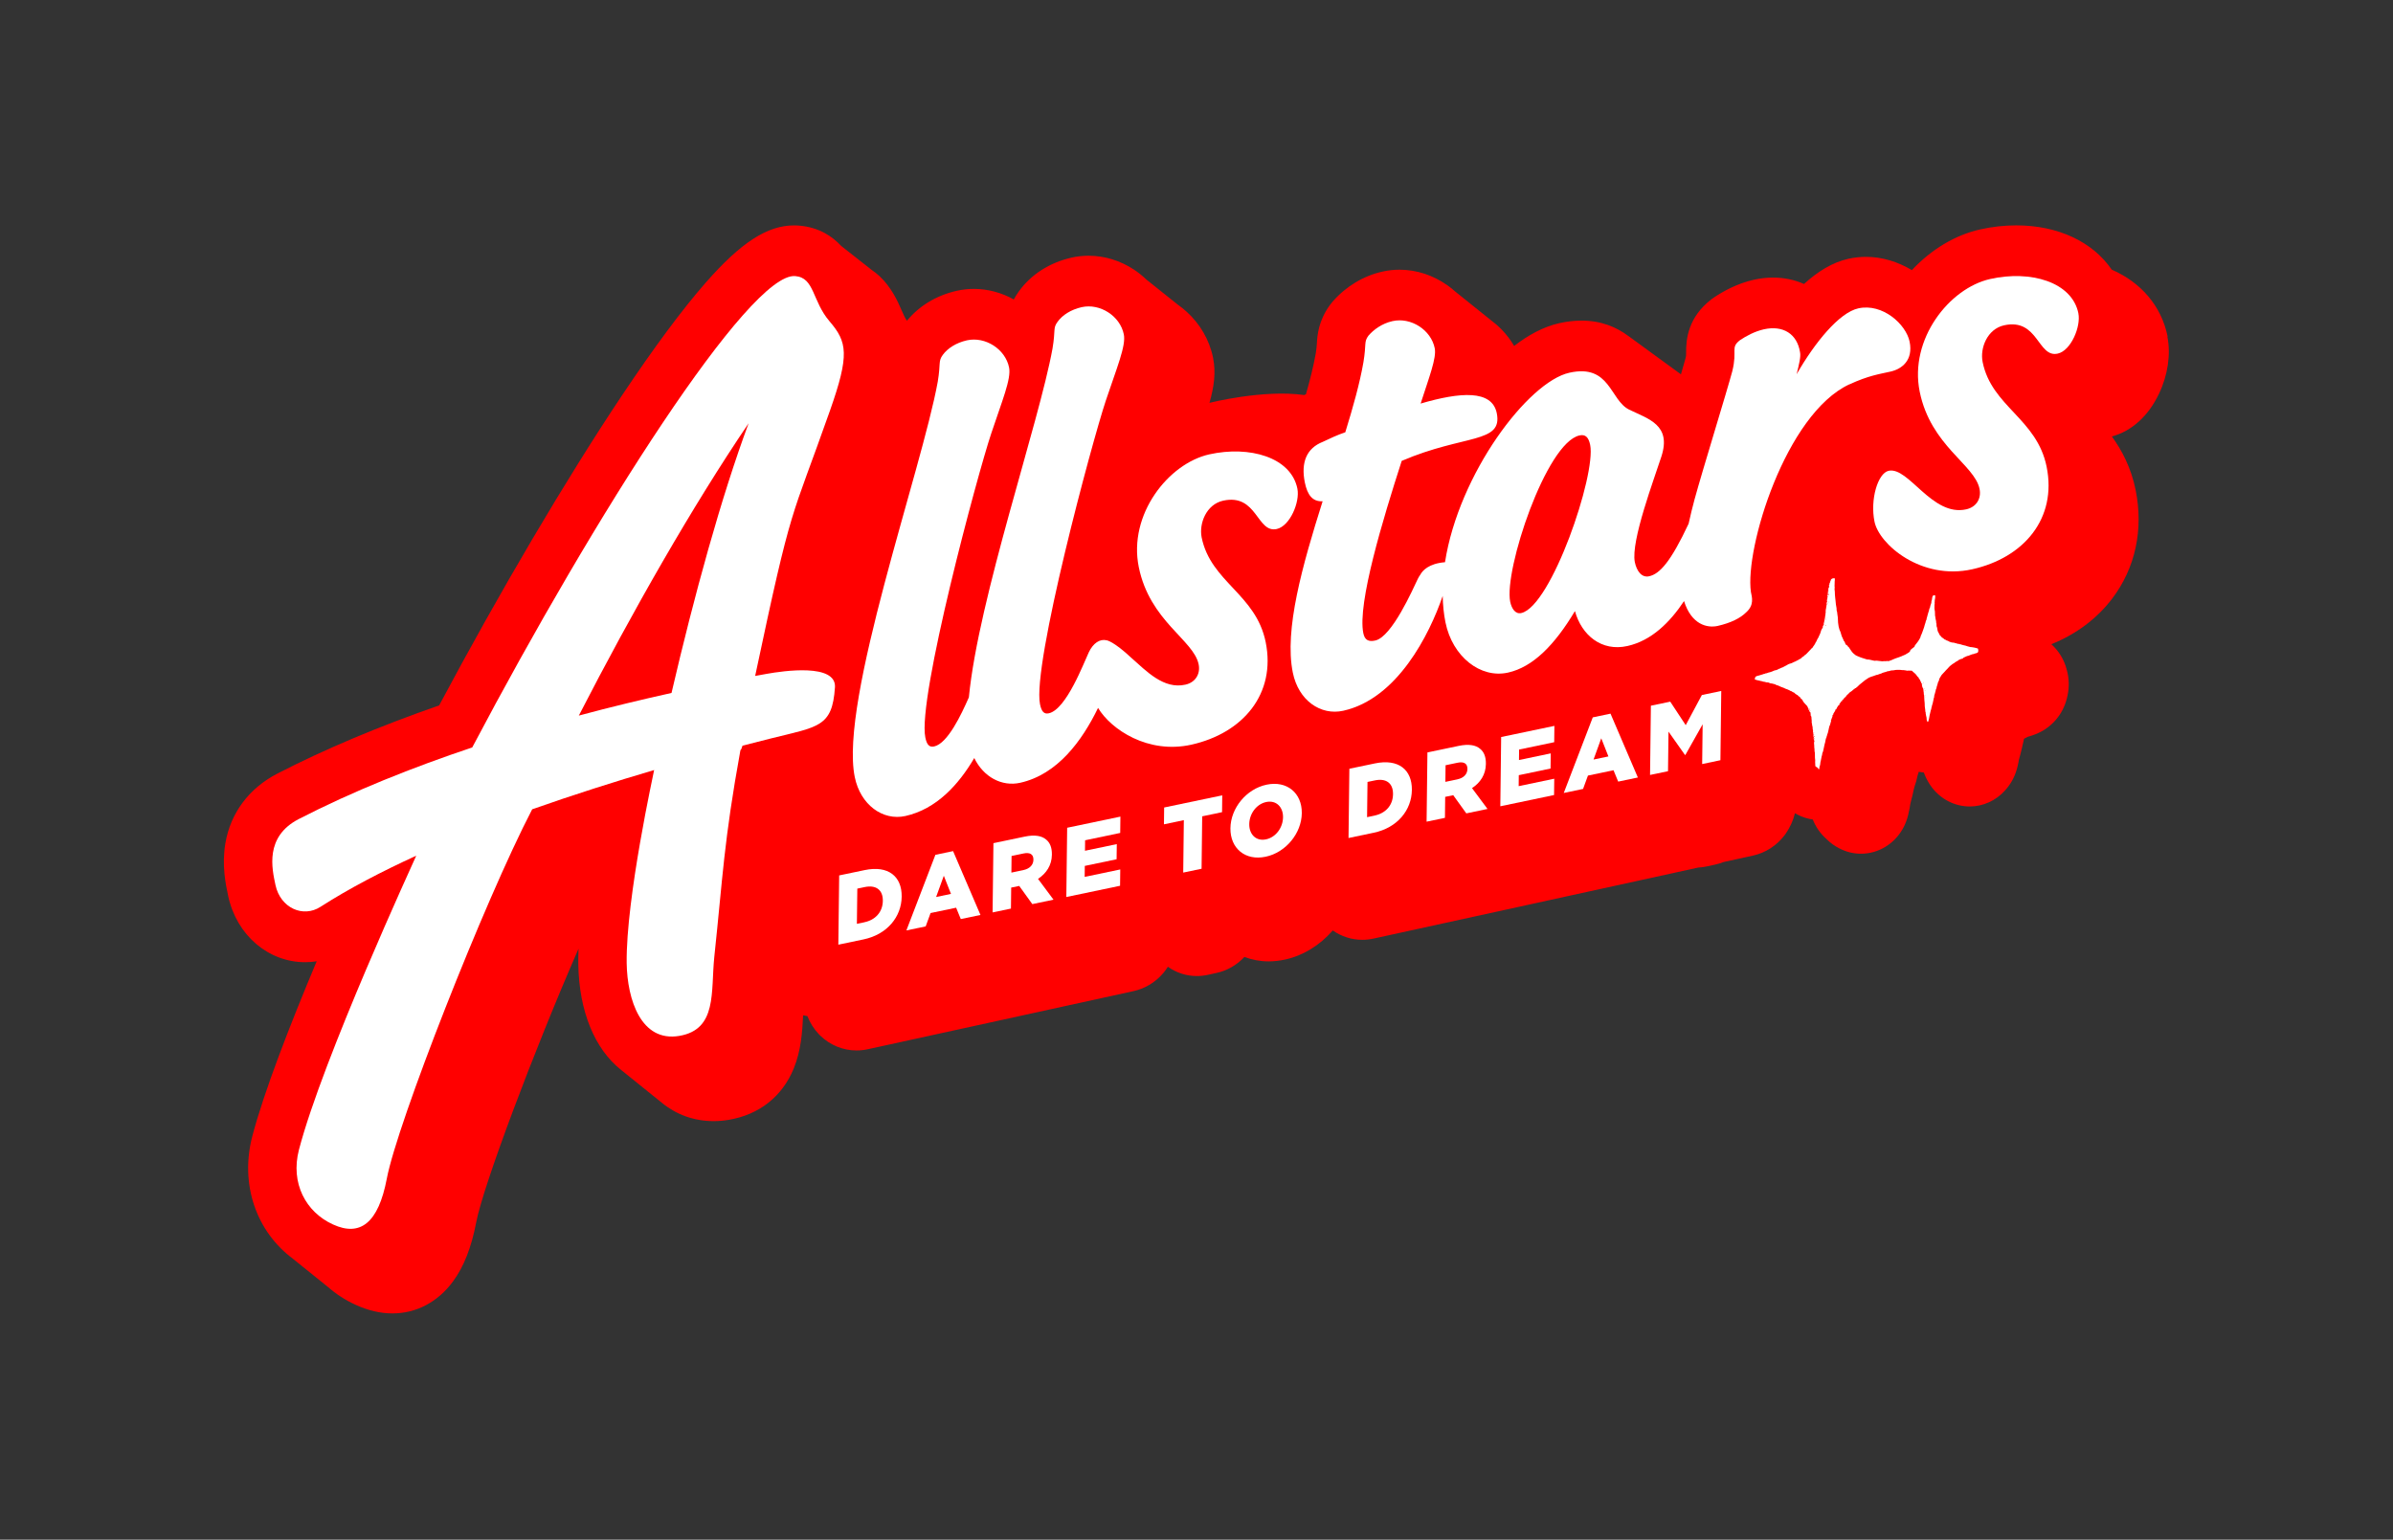 <?xml version="1.0" encoding="UTF-8"?><svg xmlns="http://www.w3.org/2000/svg" xmlns:xlink="http://www.w3.org/1999/xlink" viewBox="0 0 1000 643.47"><rect x="0" y="0" width="1000" height="643.47" fill="#333333" stroke="none"/><defs><style>.e{fill:none;}.f{fill:#fff;}.g{fill:red;}.h{clip-path:url(#d);}</style><clipPath id="d"><rect class="e" width="1000" height="643.47"/></clipPath></defs><g id="a"/><g id="b"><g id="c"><g class="h"><g><path class="g" d="M905.83,140.68c-2.61-12.83-11.15-22.68-23.37-27.99-7.93-11.57-22.32-18.5-39.9-18.5-5.01,0-10.1,.57-15.11,1.7-10.42,2.33-20.43,8.37-28.5,17-5.83-3.49-12.45-5.54-19.14-5.54-2.49,0-4.99,.27-7.42,.81-6.69,1.49-12.91,5.4-18.52,10.53-3.91-1.74-8.27-2.68-12.93-2.68-2.61,0-5.29,.3-7.97,.89-7.11,1.59-13.06,4.94-16.81,7.48-.38,.25-.74,.52-1.1,.8-9.53,7.42-10.53,16.34-10.46,22.4,.01,.93,.01,1.14-.21,2.05-.41,1.52-1.1,3.91-1.95,6.82l-22.09-16.12v.02c-4.74-3.54-11.07-6.36-19.49-6.36-2.95,0-6.06,.36-9.24,1.07-6.71,1.49-13.09,5.05-18.88,9.52-2.03-3.45-4.62-6.52-7.63-9.11h0l-.05-.04c-.59-.51-1.2-1-1.83-1.46l-15.03-12.06c-1.05-.94-2.15-1.83-3.3-2.65l-.19-.15v.03c-5.74-4.04-12.64-6.42-19.86-6.42-2.41,0-4.82,.27-7.16,.79-7.88,1.75-15.26,6.19-20.76,12.5-.39,.45-.77,.92-1.13,1.41-4.93,6.73-5.3,12.82-5.5,16.09-.07,1.14-.14,2.23-.47,4.23-.94,5.34-2.45,11.25-4.09,17.02-.24,.11-.48,.23-.72,.34-17.16-2.43-39.6,3.26-39.6,3.26h0c1.91-6.74,2.75-12.68,1.49-18.89-1.53-7.54-5.54-14.21-11.04-19.2h-.01c-1.14-1.04-2.34-2-3.59-2.88l-13.13-10.49c-1.65-1.58-3.43-3.02-5.34-4.27l-.04-.03h0c-5.54-3.61-12.05-5.72-18.83-5.72h0c-2.4,0-4.8,.26-7.13,.78-9.13,2.07-16.89,7.02-21.93,13.97-.88,1.2-1.61,2.37-2.22,3.52-5.04-2.81-10.76-4.41-16.68-4.41-2.38,0-4.76,.26-7.07,.77l-.09,.02c-8.44,1.9-15.75,6.32-20.8,12.51-.77-1.01-1.42-2.46-2.37-4.65-1.46-3.36-4.06-9.29-9.13-14.01h.02l-.18-.14c-.96-.88-2.01-1.71-3.15-2.48l-12.68-9.98c-1.84-1.99-4.07-3.84-6.76-5.32l-.04-.03h0c-3.03-1.64-6.63-2.82-10.97-3.16-.62-.05-1.26-.07-1.9-.07h-.02c-11.19,0-22.25,7.17-36.97,23.98-9.82,11.22-21.59,27.08-34.98,47.13-23.29,34.88-50.9,81.72-76.37,129.5-25.16,8.75-47.89,18.33-67.66,28.52-11.8,6.12-19.47,16.4-21.65,28.97-1.6,9.25,.15,17.47,1.1,21.88l.07,.35c3.51,16.27,16.72,27.59,32.13,27.59,1.62,0,3.24-.13,4.84-.38-11.19,26.62-22.09,54.66-26.94,73.26-5.18,20.01,1.74,39.71,17.01,51.06h-.01l14.56,11.73v-.02c3.4,3,7.29,5.56,11.64,7.54,5.2,2.38,10.38,3.59,15.38,3.59,10.01,0,19.02-4.76,25.36-13.41,4.51-6.15,7.66-14.18,9.64-24.57,2.83-15.05,24.06-71.58,42.77-114.43-.08,2.2-.11,4.33-.09,6.33,.3,19.92,6.94,35.59,17.76,44.22l16.82,13.56c.14,.11,.28,.22,.41,.33h0c6.01,4.9,13.33,7.61,21.59,7.61,2.07,0,4.2-.18,6.32-.54,12.72-2.16,22.34-9.76,27.11-21.4,3.1-7.56,3.6-15.33,3.94-22.28,.59,.14,1.18,.24,1.78,.33,1.12,2.84,2.76,5.45,4.89,7.66,.2,.2,.4,.4,.6,.6,4.11,3.93,9.45,6.1,15.04,6.1,1.58,0,3.17-.17,4.74-.52l8.88-1.94h.02l20.71-4.53h0l1.33-.29,19.36-4.23h0l3.23-.71h0l28.06-6.14,1.91-.42h0l27.56-6.03c4.72-1.03,8.95-3.57,12.23-7.34,.15-.17,.3-.35,.45-.53,.6-.73,1.14-1.51,1.64-2.3,3.51,2.49,7.71,3.88,12.06,3.88,1.56,0,3.15-.17,4.73-.52l3.6-.79c4.43-.97,8.41-3.28,11.6-6.67,3.18,1.21,6.57,1.85,10.12,1.85,2.25,0,4.55-.26,6.86-.76,7.58-1.66,14.43-5.87,19.94-12.16,3.63,2.53,7.9,3.91,12.33,3.91,1.58,0,3.17-.17,4.74-.52l51.46-11.25,.29-.06h0l12.11-2.65h0l2-.44,23.26-5.09h0l.86-.19,19.81-4.33h.01l1.26-.28,14.73-3.22,1.35-.3h.01l8.47-1.86c1.22-.06,2.45-.23,3.66-.49l3.49-.76c1.22-.27,2.39-.63,3.53-1.08l8.65-1.89h.01l3.55-.78c5.23-1.14,9.94-4.17,13.23-8.52,.2-.26,.39-.52,.57-.79,1.77-2.57,3.03-5.42,3.76-8.4,.37,.22,.75,.43,1.14,.62,1.97,1.01,4.1,1.69,6.31,1.99,1.26,3.15,3.19,5.95,5.69,8.13,1.61,1.64,3.47,2.99,5.52,4,2.73,1.41,5.78,2.18,8.93,2.18,1.83,0,3.71-.27,5.48-.79,6.58-1.92,11.79-7.18,13.85-14l.09-.31c.24-.81,.44-1.63,.59-2.46,.23-.89,.4-1.79,.51-2.69v-.03c.07-.31,.13-.62,.19-.92,.09-.33,.17-.66,.25-.99,.26-.87,.45-1.66,.59-2.34,.21-.84,.36-1.56,.45-2.07,.03-.11,.06-.22,.09-.33,.08-.29,.15-.57,.21-.84,.09-.29,.18-.58,.26-.87,.39-1.06,.7-2.16,.92-3.28,.06-.25,.13-.5,.18-.74,.08-.25,.16-.49,.22-.71,.1-.31,.19-.6,.27-.87,.54,.11,1.09,.2,1.64,.26,.15,.02,.3,.01,.45,.02,.59,1.61,1.21,2.77,1.52,3.32,3.2,6.03,9,10.06,15.56,10.78,.71,.08,1.41,.12,2.12,.12,5.59,0,10.96-2.43,14.79-6.74,2.21-2.43,3.81-5.25,4.76-8.38,.38-1.26,.62-2.34,.78-3.15,.08-.4,.15-.8,.22-1.2,.05-.23,.11-.46,.17-.69,.15-.46,.28-.93,.39-1.4,.13-.44,.24-.88,.33-1.32,.29-1.05,.47-1.91,.58-2.46l.03-.15,.02-.11c.15-.51,.27-1.03,.38-1.55l.03-.15c.04-.2,.08-.4,.12-.6,.03-.1,.05-.2,.08-.29l.05-.14c.34-.16,.67-.32,1-.5l.15-.08c.11-.06,.22-.12,.32-.18,.61-.16,1.19-.34,1.74-.54,1.22-.38,2.13-.79,2.68-1.05,1.99-.88,3.83-2.09,5.45-3.58l.26-.24c2.41-2.22,4.29-5,5.47-8.13,.59-1.56,.9-2.88,1.08-3.76,.78-3.6,.64-7.25-.3-10.64-1.04-4.17-3.29-7.95-6.47-10.78,10.41-4.21,19.1-10.7,25.5-19.16,9.61-12.7,13.07-28.77,9.73-45.27-1.9-9.38-5.74-16.61-9.94-22.41,8.28-2.19,15.26-8.5,19.71-17.86,3.7-7.79,4.98-16.48,3.49-23.84Z"/><g><g><path class="e" d="M764.14,246.93l.09,.12,.04-.03-.09-.13-.04,.03Z"/><path class="e" d="M763.97,248.95c.18-.19,.18-.2,.04-.28-.01,.08-.02,.16-.04,.28Z"/><path class="e" d="M764.25,247.58c-.02-.08-.03-.14-.06-.28q-.12,.24,.06,.28Z"/><path class="e" d="M660.04,181.97c-13.96,3.1-31.6,56.35-28.95,69.5,.61,2.94,2.19,5.26,4.62,4.73,12.57-2.82,31.32-57.84,28.8-70.27-.68-3.27-2.02-4.51-4.47-3.96Z"/><path class="e" d="M756.11,296.25c0-.06-.03-.09-.28-.24,.07,.25,.19,.46,.35,.66,.11-.17-.09-.27-.07-.42Z"/><path class="e" d="M756.4,297.31l.06-.31c-.02,.09-.18,.15-.06,.31Z"/><path class="e" d="M758.31,306.96l-.19-.19q.02,.23,.19,.19Z"/><path class="e" d="M758.36,307.4v-.26q-.09,.18,0,.26Z"/><path class="e" d="M756.2,296.7c.09,.1,.17,.2,.26,.3,.07-.26-.11-.26-.26-.3Z"/><path class="e" d="M280.61,289.6c9.39-40.42,20.74-81.81,32.22-112.71-23.4,34.53-48.43,78.41-70.96,122.17,13.51-3.64,26.56-6.77,38.74-9.46Z"/><path class="e" d="M758.15,306.07h-.07l-.02,.19h.05l.04-.19Z"/><path class="e" d="M517.96,335.5c-1.54,.34-2.89,1.26-4.06,2.75-1.16,1.46-1.81,2.99-1.94,4.57l-.87,10.46c-.13,1.59,.28,2.88,1.24,3.88,.99,1.06,2.23,1.43,3.74,1.1,1.54-.34,2.91-1.26,4.11-2.77,1.13-1.46,1.76-2.99,1.9-4.61l.87-10.46c.13-1.62-.26-2.92-1.19-3.89-.99-1.03-2.25-1.37-3.79-1.04Z"/><path class="e" d="M763.73,252.27s.04-.01,.09-.03l-.11-.24c-.12,.16-.07,.23,.03,.27Z"/><path class="e" d="M764.05,251.99l.02-.26c-.13,.09-.24,.18-.02,.26Z"/><path class="e" d="M764.09,253.07s.04,.05,.07,.07c0,0,.03-.02,.05-.04l-.06-.08-.06,.05Z"/><path class="e" d="M758,307.79l.18,.31c.04-.11,.05-.18,.09-.24,.03-.05,.09-.08,.14-.12l-.03-.08-.37,.12Z"/><path class="e" d="M804.58,291.28l.03,.05,.15-.09-.03-.05-.15,.09Z"/><path class="e" d="M803.79,285.36c.22,.05,.23,.03,.17-.3-.06,.11-.11,.19-.17,.3Z"/><path class="e" d="M763.97,251.29l.2,.1,.04-.07-.18-.1-.05,.07Z"/><path class="e" d="M804.39,287.6h-.13v.19h.08l.05-.19Z"/><path class="e" d="M804.51,290.66l-.07,.06,.11,.14,.05-.05c-.03-.05-.06-.1-.09-.15Z"/><path class="e" d="M762.73,261.13c0,.13,0,.26,0,.44l.24-.17-.17-.28-.07,.02Z"/><path class="e" d="M762.92,259.09l.31-.02v-.07l-.31,.02v.07Z"/><path class="e" d="M763.94,250.05h-.04v.14h.05v-.14Z"/><path class="e" d="M762.36,260.46l.25-.15c-.15-.04-.22,.04-.25,.15Z"/><path class="e" d="M762.83,258.53c-.15,.14-.11,.21,.08,.3l-.08-.3Z"/><path class="e" d="M804.31,288.66l.31-.26c-.2-.04-.26,.02-.31,.26Z"/><path class="e" d="M763.44,258.04l.13,.16,.05-.04-.13-.17-.05,.04Z"/><path class="e" d="M763.69,252.59l.05,.08,.07-.03s-.02-.07-.04-.08c0,0-.05,.02-.07,.03Z"/><path class="f" d="M542.17,204.26c-2.66-13.21-20.08-18.1-36.83-14.37-17.08,3.81-33.92,25.15-29.47,47.08,4.6,22.69,22.95,30.44,25.03,40.69,.81,4.03-1.39,7.58-5.57,8.48-9.03,2.03-16.25-5.65-22.46-11.12h0c-7.56-7.09-10.39-7.42-10.39-7.42h0c-2.87-.7-5.65,1.17-7.47,4.98-2.05,4.27-9.38,23.9-16.72,25.52-2.08,.47-3.07-.85-3.68-3.76-3.33-16.47,21.83-109.99,27.51-126.95,4.55-13.62,8.49-22.91,7.51-27.65-1.55-7.67-9.93-13.08-17.61-11.37-4.53,1.03-8.08,3.33-10.06,6.1-2.02,2.74-.79,3.21-2.12,11.15-5.66,31.19-30.97,104.44-34.96,145.8-3.23,7.37-8.87,19.29-14.52,20.54-2.11,.45-3.07-.83-3.68-3.76-3.34-16.46,21.83-109.99,27.51-126.94,4.52-13.62,8.46-22.92,7.49-27.67-1.55-7.68-9.92-13.06-17.61-11.36-4.52,1.02-8.09,3.34-10.08,6.07-2,2.75-.8,3.25-2.11,11.19-6.73,37.02-41.16,133.38-34.7,165.2,2.36,11.71,11.76,18.42,21.17,16.34,12.94-2.89,22.21-13.05,28.78-24.23,3.85,7.91,11.5,12.05,19.18,10.34,15.64-3.48,25.91-17.6,32.55-31.29,5.43,9.04,20.89,19.39,38.98,15.37,21.64-4.83,35.45-21.27,31.07-42.87-4.08-20.1-22.95-25.06-26.76-43.75-1.16-5.85,1.95-13.79,8.94-15.35,14.31-3.17,14.07,13.69,22.45,11.83,5.59-1.27,9.73-11.36,8.62-16.83Z"/><path class="f" d="M772.8,160.66c8-3.7,12.61-4.32,17.15-5.35,4.89-1.07,9.62-4.81,8.05-12.51-1.49-7.29-11.31-16.17-21.44-13.93-8.03,1.78-18.23,14.38-25.77,27.52,.99-4.05,1.81-7.29,1.43-9.14-1.21-7.71-7.07-11.4-15.09-9.63-3.85,.86-7.47,2.83-10.02,4.55-4.1,3.19-1,4.05-3.2,12.94-2.28,8.54-12.2,40.56-15.78,53.59-.88,3.24-1.72,6.69-2.48,10.16-7.47,15.95-12.1,21.02-16.51,21.97-3.15,.71-5.21-2.26-5.97-5.91-1.76-8.79,8.22-35.1,11.11-44.15,4.26-13.18-5.35-15.64-13.44-19.56-8.09-3.94-7.93-19.27-25.02-15.44-17.26,3.82-46.21,42.21-51.97,79.19-6.86,.54-9.43,3.57-10.3,5.18-.38,.54-.75,1.13-1.08,1.81-2.05,4.27-10.78,24.18-17.75,25.73-2.8,.63-4.42-.15-5.01-3.08-2.51-12.44,8.22-47.72,16.05-71.99,26.16-11.21,42.3-7.14,39.72-19.95-2.01-9.85-15.27-8.84-31.82-4,3.59-11.12,6.7-19.06,5.9-23.11-1.53-7.67-9.94-13.08-17.64-11.35-4.53,1.01-7.98,3.68-10.06,6.07-1.99,2.72-.79,3.24-2.11,11.16-1.53,8.75-4.27,18.54-7.57,29.23-3.41,1.14-6.39,2.58-9.39,3.99-6.76,2.65-9.22,8.56-7.52,16.98,1.06,5.11,3.11,8.08,7.44,7.86-8.44,26.72-16.1,53.68-12.46,71.6,2.37,11.71,11.68,18.04,21.1,15.94,22.54-5.02,36-31.81,41.53-47.98,.08,3.78,.44,7.49,1.17,11.09,2.9,14.27,14.6,23.52,26.12,20.95,10.47-2.31,19.55-11.61,27.98-25.71,2.77,10.07,11.12,17.03,21.92,14.6,10.12-2.25,17.85-9.99,23.67-18.78,3.1,9.92,9.77,11.33,14.02,10.39,5.58-1.27,9.54-3.27,11.98-5.72,3.39-3.04,2.39-6.27,1.94-8.47-2.6-18.15,14.47-74.34,41.11-86.77Zm-137.09,95.55c-2.43,.54-4-1.79-4.62-4.73-2.65-13.16,14.99-66.41,28.95-69.5,2.45-.55,3.79,.69,4.47,3.96,2.53,12.44-16.23,67.45-28.8,70.27Z"/><path class="f" d="M868.53,130.94c-2.69-13.18-20.09-18.1-36.85-14.34-17.07,3.81-33.91,25.14-29.47,47.07,4.61,22.69,22.95,30.44,25.02,40.68,.82,4.05-1.37,7.57-5.56,8.51-14.31,3.19-24.06-17.93-32.45-16.1-4.54,1.04-7.77,12.05-5.9,21.22,1.9,9.51,19.57,24.68,40.86,19.93,21.63-4.82,35.45-21.27,31.08-42.84-4.07-20.13-22.96-25.11-26.74-43.75-1.2-5.85,1.94-13.79,8.93-15.36,14.3-3.18,14.07,13.69,22.44,11.82,5.58-1.24,9.74-11.34,8.63-16.83Z"/><path class="f" d="M348.92,287.3c.67-10.18-21.62-6.92-28.49-5.69-1.58,.29-3.2,.58-4.86,.88,15.76-74.39,14.49-63.28,31.29-110.97,8.21-23.3,7.19-28.59-.18-37.2-7.37-8.59-6.24-18.31-14.41-18.94-19.07-1.48-83.33,99.15-134.93,196.99-24.81,8.31-49.74,18.21-72.55,29.96-14.25,7.39-11.12,20.76-9.67,27.57,2.07,9.57,11.54,13.8,18.82,9.07,11.77-7.56,25.42-14.68,40-21.36-.6,1.49-39.05,84.69-49.03,122.95-3.6,13.9,2.88,26.02,14.25,31.17,11.36,5.2,18.95-.58,22.47-19.11,4.34-23.06,40.69-115.78,60.76-154.4,17.35-6.11,34.76-11.64,50.96-16.4,0,.37-11.82,53.55-11.47,80.68,.23,15.32,6.03,33.11,21.96,30.43,15.98-2.71,13.14-18.4,14.66-33.07,3.57-33.5,3.95-48,10.92-86.39,.24-.06,.55-.74,.86-1.83,4.18-1.07,8.18-2.08,11.93-3.04,19.89-4.94,25.6-4.79,26.7-21.3Zm-68.3,2.3c-12.18,2.7-25.23,5.82-38.74,9.46,22.53-43.77,47.56-87.65,70.96-122.17-11.48,30.9-22.83,72.29-32.22,112.71Z"/><path class="f" d="M826.74,271.22c-.18-.1-.35-.24-.56-.3-.35-.11-.72-.18-1.08-.27-.29-.08-.59-.06-.89-.15-.28-.09-.6-.03-.89-.09-.41-.08-.82-.21-1.22-.33-.25-.07-.49-.18-.74-.25-.26-.07-.54-.11-.81-.18-.29-.07-.56-.18-.85-.23-.28-.05-.51-.29-.85-.17-.04,.01-.1-.05-.15-.08-.05-.03-.1-.09-.15-.09-.35,.05-.64-.03-.94-.19-.25-.13-.61,0-.83-.26-.01-.01-.05,0-.07,0-.37-.04-.74-.07-1.1-.13-.29-.05-.56-.18-.84-.27-.42-.13-.72-.53-1.21-.52-.03,0-.06-.03-.09-.05-.26-.11-.44-.39-.77-.37-.04,0-.08-.07-.13-.11-.26-.21-.51-.45-.8-.61-.22-.12-.38-.29-.55-.46-.07-.07-.09-.21-.18-.26-.3-.16-.47-.43-.6-.74-.05-.12-.09-.24-.16-.35-.29-.48-.58-.95-.64-1.57-.04-.47-.19-.92-.29-1.38,0-.03-.09-.02-.12-.03,0-.3,.09-.61,0-.84-.08-.22,.07-.48-.12-.64,.03-.49-.06-.96-.2-1.41-.01-.05-.03-.09-.04-.14-.06-.42-.11-.85-.18-1.27-.02-.14-.13-.3-.09-.42,.15-.42-.18-.82,.08-1.24l-.22-.1,.13-.17c-.05-.21-.09-.38-.12-.56-.02-.08-.02-.17-.03-.26-.02-.42-.12-.85-.04-1.26,.08-.38-.11-.75,.11-1.12-.12-.34-.02-.7-.01-1.05,0-.3,0-.61,.09-.89,.14-.46,.1-.9,.12-1.35,0-.2-.14-.35-.3-.32-.23,.05-.46,.13-.7,.19l.04,.07c-.06,.11-.16,.21-.19,.32-.09,.34-.18,.67-.19,1.02,0,.07-.01,.15-.03,.22-.07,.38-.27,.74-.24,1.14,.01,.16-.05,.34-.1,.5-.11,.34-.21,.68-.35,1.01-.11,.25,0,.52-.17,.76-.1,.16-.21,.34-.24,.52-.07,.55-.27,1.07-.45,1.6-.04,.11-.05,.22-.09,.33-.12,.41-.27,.82-.35,1.24-.04,.2-.03,.39-.17,.56-.04,.05-.04,.14-.03,.21,.03,.23-.22,.43-.1,.66-.3,.3-.31,.7-.4,1.07-.07,.3-.22,.59-.29,.88-.1,.39-.2,.77-.32,1.15-.16,.53-.35,1.04-.55,1.56-.27,.72-.52,1.46-.87,2.15-.02,.03-.03,.07-.03,.11,0,.34-.21,.62-.36,.9-.51,.99-1.22,1.84-1.9,2.7-.18,.23-.29,.48-.31,.72-.15,.1-.29,.18-.41,.28-.28,.22-.55,.45-.84,.66-.3,.23-.55,.5-.6,.9-.02,.17-.16,.25-.29,.34-.18,.12-.34,.25-.52,.38-.08,.06-.17,.11-.25,.16-.22,.13-.51,.13-.63,.43,0,.02-.04,.04-.06,.04-.27-.03-.47,.21-.71,.28-.35,.1-.68,.29-1.02,.44-.47,.21-.94,.39-1.41,.53-.72,.22-1.42,.48-2.11,.78-.55,.24-1.08,.53-1.66,.62-.04,0-.1,.04-.12,.08-.08,.11-.16,.08-.26,.06-.35-.07-.7-.11-1.07,.02-.09,.03-.19,0-.28,0-.14,0-.28-.04-.42-.03-.27,.01-.55,.09-.82,.07-.72-.06-1.43-.16-2.14-.24-.19-.02-.38-.05-.57,0-.45,.1-.85-.06-1.26-.13-.32-.06-.63-.15-.95-.23-.18-.04-.36-.07-.55-.1-.1-.02-.21-.07-.31-.05-.49,.09-.9-.14-1.33-.26-.39-.1-.78-.21-1.15-.36-.61-.26-1.28-.38-1.87-.71-.41-.23-.89-.32-1.24-.68-.26-.28-.64-.44-.87-.74-.21-.28-.48-.51-.66-.82-.23-.39-.48-.79-.76-1.14-.17-.21-.27-.52-.57-.61-.05-.02-.07-.11-.11-.18-.12-.22-.22-.46-.52-.47-.04,0-.06-.06-.1-.09-.09-.09-.19-.17-.28-.26-.03-.03-.06-.06-.08-.1-.12-.32-.24-.64-.37-.95-.03-.07-.08-.14-.14-.2-.21-.21-.38-.44-.42-.76-.02-.13-.11-.24-.15-.36-.05-.16-.28-.23-.17-.47,0-.01-.06-.06-.09-.08-.03-.03-.1-.07-.09-.07,.13-.24-.12-.24-.16-.36,.02-.08,.03-.15,0-.22-.03-.1-.09-.18-.12-.28-.11-.38-.21-.77-.33-1.15-.07-.22-.16-.42-.25-.63-.09-.21-.22-.4-.27-.63-.1-.41-.24-.8-.32-1.22-.1-.53-.17-1.06-.23-1.6-.05-.49-.08-.99-.07-1.49,0-.24-.01-.49-.04-.73-.06-.48-.11-.95-.2-1.42-.08-.41-.03-.85-.22-1.23-.05-.1-.06-.23-.07-.36-.02-.28,0-.56-.04-.84-.08-.53-.21-1.05-.27-1.59-.11-.92-.15-1.85-.29-2.76-.13-.85-.12-1.72-.16-2.58-.03-.53-.2-1.05-.05-1.6,0-.02,0-.05,0-.07-.09-.38-.05-.78-.04-1.18,0-.17,.01-.35,.02-.52,.02-.49-.02-.99,.08-1.48,.03-.17,.03-.36,0-.52-.02-.09-.16-.22-.24-.21-.38,.06-.78,.03-1.14,.33-.22,.18-.35,.38-.36,.64,0,.17-.03,.29-.19,.38-.06,.04-.13,.15-.13,.22,0,.08,.07,.15,.12,.24-.09,.08-.23,.14-.27,.23-.04,.11,0,.24,.02,.38-.21,.22-.25,.52-.29,.81l.2,.09-.22,.31,.12,.3-.22,.1c-.06,.26-.12,.47-.18,.72l.24,.17c-.12,.07-.25,.11-.3,.2-.1,.16-.03,.31,.14,.42,.03,.02,.05,.04,.08,.07l-.34,.17c.23,.3-.11,.59-.06,.91,.14-.05,.25-.1,.37-.14q.16,.14,.17,.32c-.11,.05-.21,.1-.32,.15h0c-.24,.1-.05-.2-.17-.2-.26,.17-.16,.44-.15,.64,.01,.24,.28,.1,.43,.22l-.41,.05,.08,.3c-.07,.07-.16,.13-.16,.18,0,.23,.02,.45,.04,.72-.08,.04-.39,.04-.11,.28,.01,.01,.02,.06,.01,.06-.27,.24,.08,.29,.08,.44-.36,.29-.12,.71-.32,1.03l.16,.07c-.05,.12-.12,.21-.13,.31,0,.08,.11,.15-.04,.24-.15,.09,.04,.18,0,.25-.14,.25-.09,.51-.13,.77-.04,.24-.09,.48-.15,.72-.09,.33-.05,.68-.06,1.03,0,.16,.03,.34-.03,.48-.07,.17-.12,.33-.05,.47,.08,.18-.15,.34-.03,.52,.02,.03-.09,.14-.14,.22-.02,.04-.06,.12-.04,.14,.18,.19,.01,.39-.02,.58-.07,.39-.18,.78-.22,1.18-.04,.37-.17,.73-.26,1.11l.15,.03c-.11,.09-.22,.18-.35,.29,.08,.07,.13,.1,.17,.14,.04,.04,.08,.07,.14,.13-.42,.29-.55,.7-.62,1.16l.26-.1c-.23,.26-.46,.48-.58,.81-.08,.21-.26,.4-.3,.61-.06,.29-.12,.55-.24,.83-.17,.38-.24,.8-.49,1.15-.09,.12-.14,.28-.19,.42-.14,.38-.3,.76-.58,1.08-.09,.11-.13,.27-.19,.41-.11,.24-.2,.49-.33,.73-.07,.14-.23,.25-.27,.39-.28,.85-.95,1.46-1.36,2.22-.02,.03-.05,.07-.08,.08-.28,.07-.4,.34-.58,.53-.61,.63-1.22,1.26-1.82,1.9-.15,.16-.31,.3-.51,.39-.1,.04-.18,.13-.26,.21-.29,.28-.53,.63-.95,.71-.08,.02-.16,.12-.23,.19-.01,.01,.03,.08,.05,.13-.38,.1-.59,.57-1.02,.55-.01,0-.03,.04-.05,.06-.26,.27-.61,.37-.92,.53-.16,.08-.33,.16-.49,.25-.06,.03-.11,.1-.18,.12-.38,.16-.77,.25-1.14,.5-.32,.21-.71,.3-1.08,.41-.37,.11-.73,.23-1.06,.44-.3,.19-.6,.39-.91,.51-.59,.24-1.1,.69-1.72,.81-.37,.07-.63,.47-1.03,.42-.3,.24-.64,.38-.98,.5-.14,.05-.28,.08-.41,.11-.15,.03-.32,.01-.46,.09-.26,.15-.54,.22-.81,.35-.41,.2-.86,.3-1.29,.43-.15,.05-.32,.05-.47,.11-.37,.13-.72,.35-1.12,.31-.06,0-.13,.06-.19,.09-.08,.04-.17,.11-.24,.1-.23-.04-.42,.12-.63,.18-.52,.16-1.06,.29-1.57,.48-.47,.18-.98,.19-1.43,.47-.13,.08-.23,.14-.27,.28-.08,.28-.16,.56-.25,.88,.13,.05,.27,.11,.41,.16,.23,.08,.45,.22,.69,.23,.34,.01,.63,.16,.95,.21,.28,.04,.55,.13,.82,.19,.12,.03,.25,.01,.35,.07,.31,.19,.68,.13,1.02,.23,.43,.12,.86,.31,1.34,.2,.03,0,.06,.04,.09,.05,.32,.12,.63,.24,.95,.36,.04,.02,.09,.02,.14,.02,.55-.02,1.02,.27,1.55,.33,.17,.02,.32,.12,.48,.2,.18,.08,.34,.25,.53,.25,.33,0,.56,.2,.85,.29,.46,.14,.84,.47,1.34,.55,.03,0,.06,.04,.09,.05,.22,.08,.44,.15,.65,.24,.1,.04,.2,.1,.3,.15,.09,.05,.18,.11,.28,.14,.65,.16,1.23,.49,1.84,.76,.21,.09,.35,.31,.62,.26,.04,0,.08,.04,.12,.07,.31,.25,.65,.45,1.04,.56,.04,.01,.09,.04,.12,.08,.27,.3,.56,.58,.93,.75,.12,.05,.18,.21,.36,.17,.04,0,.1,.06,.13,.11,.17,.28,.41,.47,.69,.61,.19,.09,.35,.22,.4,.45,.04,.18,.18,.3,.34,.39,.13,.09,.3,.19,.35,.33,.1,.27,.43,.38,.4,.73,0,.02,.05,.05,.07,.07,.34,.42,.64,.88,1.04,1.23,.25,.22,.45,.48,.67,.72,.05,.05,.11,.11,.11,.17,0,.18,.11,.28,.18,.42,.14,.26,.11,.61,.33,.84-.07,.18,.06,.23,.15,.32,.05,.05,.09,.13,.1,.21,.04,.36,.3,.54,.54,.74,.02,.01,.02,.04,.03,.07l-.23,.21c.14,.07,.26,.12,.4,.19l-.24,.15,.2,.07c-.32,.18-.11,.4-.13,.58,.09,.02,.16,.02,.2,.05,.04,.05,.06,.18,.05,.19-.15,.07-.05,.14-.01,.2,.05,.08,.11,.15,.17,.23l-.15,.04c.16,.3,.05,.67,.14,1,.09,.33,.03,.71,.03,1.07,0,.1-.01,.22,.03,.29,.21,.41,.06,.91,.26,1.33,.06,.12,.09,.26,.09,.4,.01,.51,.05,1.01,.18,1.49,.02,.06,.05,.13,.02,.17-.12,.22,.01,.4,.04,.59,.02,.14,.09,.3,.05,.42-.07,.2,.05,.3,.12,.41-.12,.23-.11,.23-.04,.48,.02,.08-.05,.2-.07,.29,.04,.06,.11,.12,.13,.19,.03,.07,0,.2,.04,.24,.07,.07,.08,.09,.03,.2-.07,.16-.06,.34-.08,.51,0,.03,.05,.07,.09,.1,0,0,.04-.02,.08-.03l-.02-.3,.3-.07c-.14,.24-.25,.42-.34,.58,.08,.17,.16,.34,.23,.52,.01,.04,0,.1-.03,.15-.18,.44-.13,.87-.1,1.3,.03,.32,.1,.65,.06,.97-.04,.31,.07,.56,.09,.85,.02,.26,.02,.51,.03,.77,0,.12-.02,.27,.02,.37,.13,.27,.12,.56,.13,.86,.02,.37,.02,.74,.02,1.11,0,.3-.02,.61,.03,.89,.1,.53,.1,1.07,.05,1.61,0,.07,.01,.14,.02,.22,0,.07,.05,.16,.02,.21-.08,.16,0,.29,.02,.44,.01,.15,.01,.31,0,.47,0,.19-.02,.38,.21,.44,.18,.05,.19,.37,.47,.28,.04-.01,.14,.2,.2,.3l.19-.1,.11,.52c.08,0,.18-.02,.22,.02,.05,.07,.04,.2,.2,.15,.03-.1,.1-.21,.09-.31-.02-.48,.1-.94,.29-1.38,.02-.05,.04-.1,.04-.15,.05-.36,.08-.72,.13-1.07,.04-.22,.11-.44,.16-.67,.09-.44,.18-.89,.26-1.33,.03-.17,.04-.35,.1-.51,.13-.31,.21-.62,.23-.95,.01-.18,.04-.39,.13-.55,.29-.53,.31-1.11,.47-1.66,.16-.57,.25-1.16,.37-1.74,.08-.37,.19-.73,.29-1.09,.17-.63,.14-1.3,.51-1.88,.02-.03,0-.08,.02-.11,.05-.18,.06-.39,.15-.55,.19-.35,.1-.78,.39-1.1,.03-.04,.02-.12,.03-.18,.02-.1,.03-.2,.06-.3,.08-.33,.18-.66,.25-.99,.07-.32,.1-.66,.21-.96,.05-.13,0-.26,.07-.37,.23-.35,.3-.75,.43-1.13,.16-.46,.26-.93,.38-1.39l-.23-.1,.28-.21-.08-.13c.13-.13,.24-.25,.35-.37l-.19-.14c.4-.41,.45-.88,.45-1.36l.31-.19c-.02-.21-.1-.43,.18-.56,.04-.02,.05-.14,.07-.21,.03-.11,.05-.23,.09-.33,.06-.15,.16-.13,.26-.02l.36-1.09,.22,.06c.11-.24,.2-.49,.33-.71,.17-.3,.36-.59,.55-.88,.02-.03,.05-.07,.08-.07,.32-.02,.39-.25,.41-.52,.01-.13,.06-.27,.1-.4,0-.02,.03-.04,.06-.07l.13,.08c.07-.24,.33-.4,.33-.68,0-.04,.11-.1,.17-.12,.09-.03,.19-.03,.31-.05l.04-.44c.24-.18,.57-.26,.62-.63,0-.04,.06-.1,.1-.11,.29-.11,.36-.52,.69-.55,0,0,.03-.05,.03-.06-.05-.12,.04-.17,.12-.2,.19-.06,.21-.2,.18-.36,0-.02,.03-.04,.05-.08h.21l.18-.36,.43-.22c-.08-.2,.12-.2,.2-.29,.06-.07,.18-.1,.2-.17,.09-.28,.37-.33,.54-.47,.29-.23,.5-.31,.74-.54,.18-.18,.35-.41,.56-.48,.33-.11,.47-.57,.86-.53,0,0,.02-.04,.04-.06,.07-.07,.14-.13,.22-.19,.13-.1,.27-.19,.39-.31,.3-.28,.58-.6,.9-.87,.47-.4,.94-.8,1.43-1.16,.52-.38,.96-.88,1.57-1.12,.09-.04,.21-.1,.16-.26,0,0,.03-.03,.05-.04l.24,.09,.15-.33c.16-.05,.29-.09,.42-.14,.26-.11,.52-.23,.78-.33,.68-.25,1.39-.38,2.06-.7,.04-.02,.09-.05,.14-.05,.71-.05,1.34-.49,2.03-.6,.02,0,.04-.02,.07-.04,.52-.32,1.09-.43,1.65-.59,.15-.04,.32-.05,.44-.13,.17-.11,.34-.15,.51-.18,.19-.03,.38-.05,.57-.09,.19-.04,.4-.05,.56-.15,.22-.12,.42-.12,.64-.12,.28,0,.57-.03,.85-.07,.33-.04,.66-.16,.99-.16,.84,0,1.68-.07,2.51,.09,.17,.03,.37-.06,.53-.01,.46,.14,.98,.05,1.42,.26,.06,.03,.17,0,.25-.02,.32-.09,.64,.07,.96-.07,.23,.19,.49,.11,.74,.02,.04,.08,.17,.15,.29,.18,.02,0,.06,.01,.06,.03,.06,.24,.33,.28,.45,.46,.07,.1,.19,.17,.28,.25,.27,.24,.57,.46,.79,.75,.12,.16,.23,.35,.37,.5,.11,.11,.2,.21,.27,.36,.07,.15,.23,.28,.39,.26,0,.1,0,.19,.03,.25,.17,.26,.35,.52,.53,.78,.09,.14,.26,.3,.23,.42-.07,.27,.19,.32,.2,.51,.32,.04,.14,.25,.1,.38,.15,.28,.41,.31,.67,.37-.07,.03-.14,.01-.2,.01-.11,0-.2,.06-.18,.19,.07,.37,.13,.75,.22,1.12,.05,.18,.13,.36,.25,.5,.14,.16,.16,.36,.19,.56,.04,.29,.06,.58,.09,.87,.04,.33,.15,.64,.1,.99-.02,.11,0,.24,.04,.33,.18,.34,.09,.73,.13,1.09,.05,.45,.04,.91,.08,1.37,.03,.42,.12,.83,.12,1.25,.01,.78,.02,1.55,.18,2.3,.02,.11,.03,.23,.05,.35,.07,.31-.05,.66,.14,.96,.08,.12,.03,.33,.04,.5,0,.07,.03,.14,.04,.21,.02,.12,.04,.24,.06,.35,.02,.13,.04,.26,.07,.39,.05,.21,.07,.44,.15,.64,.14,.37,.03,.78,.11,1.16,.07,.34,.25,.59,.41,.91,.12-.14,.25-.25,.29-.38,.11-.38,.2-.76,.28-1.14,.08-.4,.13-.8,.21-1.19,.15-.68,.31-1.35,.48-2.03,.07-.29,.15-.59,.26-.87,.11-.28,0-.6,.23-.86,.03-.04,0-.12,.01-.18,.01-.1,0-.21,.05-.3,.31-.75,.42-1.55,.6-2.33,.09-.4,.11-.8,.3-1.18,.02-.04,.04-.11,.03-.15-.09-.33,.08-.64,.17-.95,.12-.47,.27-.95,.39-1.42,.09-.36,.09-.74,.33-1.06,.02-.03,.04-.07,.04-.11,.01-.44,.19-.84,.32-1.25,.15-.46,.26-.93,.39-1.39,.01-.05,.02-.12,.05-.14,.23-.12,.25-.36,.29-.56,.08-.38,.17-.74,.4-1.07,.09-.13,.19-.26,.26-.4,.23-.53,.6-.94,1-1.34,.24-.24,.47-.5,.71-.75,.16-.18,.32-.36,.48-.54,.16-.17,.32-.33,.48-.5,.17-.18,.38-.33,.49-.54,.11-.21,.42-.2,.43-.47,.33-.29,.65-.6,1.01-.85,.17-.12,.32-.27,.49-.38,.2-.13,.42-.21,.62-.34,.16-.1,.27-.3,.43-.36,.39-.14,.68-.51,1.1-.59,.04,0,.1-.06,.1-.08,0-.18,.15-.2,.25-.25,.52-.27,1.06-.51,1.63-.6,.05,0,.15-.05,.16-.08,.07-.27,.32-.32,.49-.41,.4-.22,.83-.39,1.25-.58,.04-.02,.09-.01,.14-.02,.12-.02,.24-.02,.35-.06,.6-.24,1.19-.52,1.81-.7,.23-.07,.47,.03,.69-.14,.09-.07,.21-.16,.31-.15,.36,.02,.65-.19,.97-.31,.1-.04,.23-.14,.26-.24,.08-.22,.11-.45,.17-.67q-.21-.14-.13-.58Zm-62.56-23.92c.03,.14,.05,.21,.06,.28q-.19-.04-.06-.28Zm.06-.25l-.09-.12,.04-.03,.09,.13-.04,.03Zm-.27,1.9c.02-.12,.03-.2,.04-.28,.14,.08,.14,.1-.04,.28Zm-8.14,47.07c.25,.15,.28,.18,.28,.24-.02,.15,.18,.25,.07,.42-.16-.19-.28-.41-.35-.66Zm.63,.98l-.06,.31c-.12-.16,.04-.22,.06-.31-.09-.1-.17-.2-.26-.3,.15,.03,.33,.04,.26,.3Zm1.91,10.14v.26q-.09-.08,0-.26Zm-.24-.37l.19,.19q-.17,.05-.19-.19Zm-.04-.71h.07l-.04,.2h-.05l.02-.2Zm.19,1.8c-.04,.05-.05,.12-.09,.24l-.18-.31,.37-.12,.03,.08s-.1,.07-.14,.12Zm4.09-47.4c.03-.11,.09-.19,.25-.15l-.25,.15Zm.47-1.93l.08,.3c-.19-.09-.23-.16-.08-.3Zm-.09,3.04c0-.18,0-.31,0-.44l.07-.02,.17,.28-.24,.17Zm.5-2.5l-.31,.02v-.07l.31-.02v.07Zm.34-.87l-.13-.16,.05-.04,.13,.17-.05,.04Zm.16-5.53l-.05-.08s.07-.04,.07-.03c.02,.02,.03,.05,.04,.08l-.07,.03Zm0-.41c-.09-.04-.15-.11-.03-.27l.11,.24s-.07,.04-.09,.03Zm.17-2.08v-.14h.05v.14h-.05Zm.16,1.79c-.21-.08-.11-.17,.02-.26l-.02,.26Zm.1,1.15s-.05-.04-.07-.07l.06-.05,.06,.08s-.04,.04-.05,.04Zm.01-1.75l-.2-.1,.05-.07,.18,.1-.04,.07Zm39.62,33.97c.06-.11,.11-.19,.17-.3,.06,.33,.04,.36-.17,.3Zm.46,2.43v-.18h.13l-.05,.19h-.07Zm.05,.87c.04-.24,.11-.31,.31-.26l-.31,.26Zm.24,2.2l-.11-.14,.07-.06c.03,.05,.06,.1,.09,.15l-.05,.05Zm.06,.47l-.03-.05,.15-.09,.03,.05-.15,.09Z"/><path class="f" d="M766.65,297.87l.06,.02,.06-.21h-.06l-.06,.19Z"/></g><g><path class="f" d="M350.67,365.86l10.68-2.23c9.89-2.07,15.55,2.69,15.45,11.04v.08c-.1,8.35-5.99,15.77-15.95,17.85l-10.52,2.2,.35-28.94Zm10.53,19.57c4.59-.96,7.66-4.24,7.72-8.91v-.08c.06-4.63-2.96-6.68-7.54-5.72l-3.12,.65-.18,14.72,3.12-.65Z"/><path class="f" d="M390.89,357.25l7.39-1.55,11.44,26.68-8.22,1.72-1.95-4.75-10.68,2.23-2.04,5.58-8.07,1.69,12.13-31.61Zm6.51,16.33l-2.99-7.58-3.22,8.88,6.21-1.3Z"/><path class="f" d="M415.13,352.38l13.09-2.74c4.23-.88,7.14-.34,8.98,1.26,1.6,1.31,2.41,3.37,2.37,6.23v.08c-.05,4.42-2.34,7.83-5.8,10.08l6.48,8.71-8.86,1.85-5.47-7.6-3.36,.7-.1,8.77-7.67,1.6,.35-28.94Zm12.57,11.23c2.61-.55,4.13-2.18,4.15-4.29v-.08c.03-2.27-1.54-3.1-4.11-2.56l-5.02,1.05-.08,6.95,5.06-1.06Z"/><path class="f" d="M445.94,345.94l22.26-4.66-.08,6.82-14.67,3.07-.05,4.38,13.29-2.78-.08,6.33-13.29,2.78-.05,4.59,14.87-3.11-.08,6.82-22.46,4.7,.35-28.94Z"/><path class="f" d="M494.7,342.76l-8.3,1.74,.08-7.03,24.28-5.08-.08,7.03-8.3,1.74-.26,21.91-7.67,1.6,.26-21.91Z"/><path class="f" d="M514.18,346.19v-.08c.1-8.31,6.59-16.39,15.13-18.18,8.54-1.79,14.79,3.55,14.69,11.86v.08c-.1,8.31-6.59,16.39-15.13,18.18-8.54,1.79-14.79-3.55-14.69-11.86Zm21.98-4.6v-.08c.05-4.18-2.79-7.21-7.02-6.33-4.19,.88-7.04,5.02-7.09,9.2v.08c-.05,4.18,2.79,7.21,6.98,6.33,4.23-.88,7.08-5.03,7.13-9.2Z"/><path class="f" d="M563.87,321.28l10.68-2.23c9.89-2.07,15.55,2.69,15.45,11.04v.08c-.1,8.35-5.99,15.77-15.95,17.85l-10.52,2.2,.35-28.94Zm10.53,19.57c4.59-.96,7.66-4.24,7.72-8.91v-.08c.06-4.63-2.96-6.68-7.54-5.72l-3.12,.65-.18,14.72,3.12-.65Z"/><path class="f" d="M596.49,314.46l13.09-2.74c4.23-.88,7.14-.34,8.98,1.26,1.6,1.31,2.41,3.37,2.37,6.23v.08c-.05,4.42-2.34,7.83-5.8,10.08l6.48,8.71-8.86,1.85-5.47-7.6-3.36,.7-.1,8.77-7.67,1.6,.35-28.94Zm12.57,11.23c2.61-.55,4.13-2.18,4.15-4.29v-.08c.03-2.27-1.54-3.1-4.11-2.56l-5.02,1.05-.08,6.95,5.06-1.06Z"/><path class="f" d="M627.3,308.02l22.26-4.66-.08,6.82-14.67,3.07-.05,4.38,13.28-2.78-.08,6.33-13.28,2.78-.05,4.59,14.87-3.11-.08,6.82-22.46,4.7,.35-28.94Z"/><path class="f" d="M665.62,299.8l7.39-1.55,11.43,26.68-8.22,1.72-1.96-4.75-10.68,2.23-2.04,5.58-8.07,1.69,12.13-31.61Zm6.51,16.33l-2.99-7.58-3.22,8.88,6.21-1.3Z"/><path class="f" d="M689.86,294.93l8.11-1.69,6.47,9.82,6.74-12.59,8.11-1.7-.35,28.94-7.63,1.6,.2-16.62-7.21,12.81-.16,.03-6.9-9.77-.2,16.54-7.51,1.57,.35-28.94Z"/></g></g></g></g></g></g></svg>